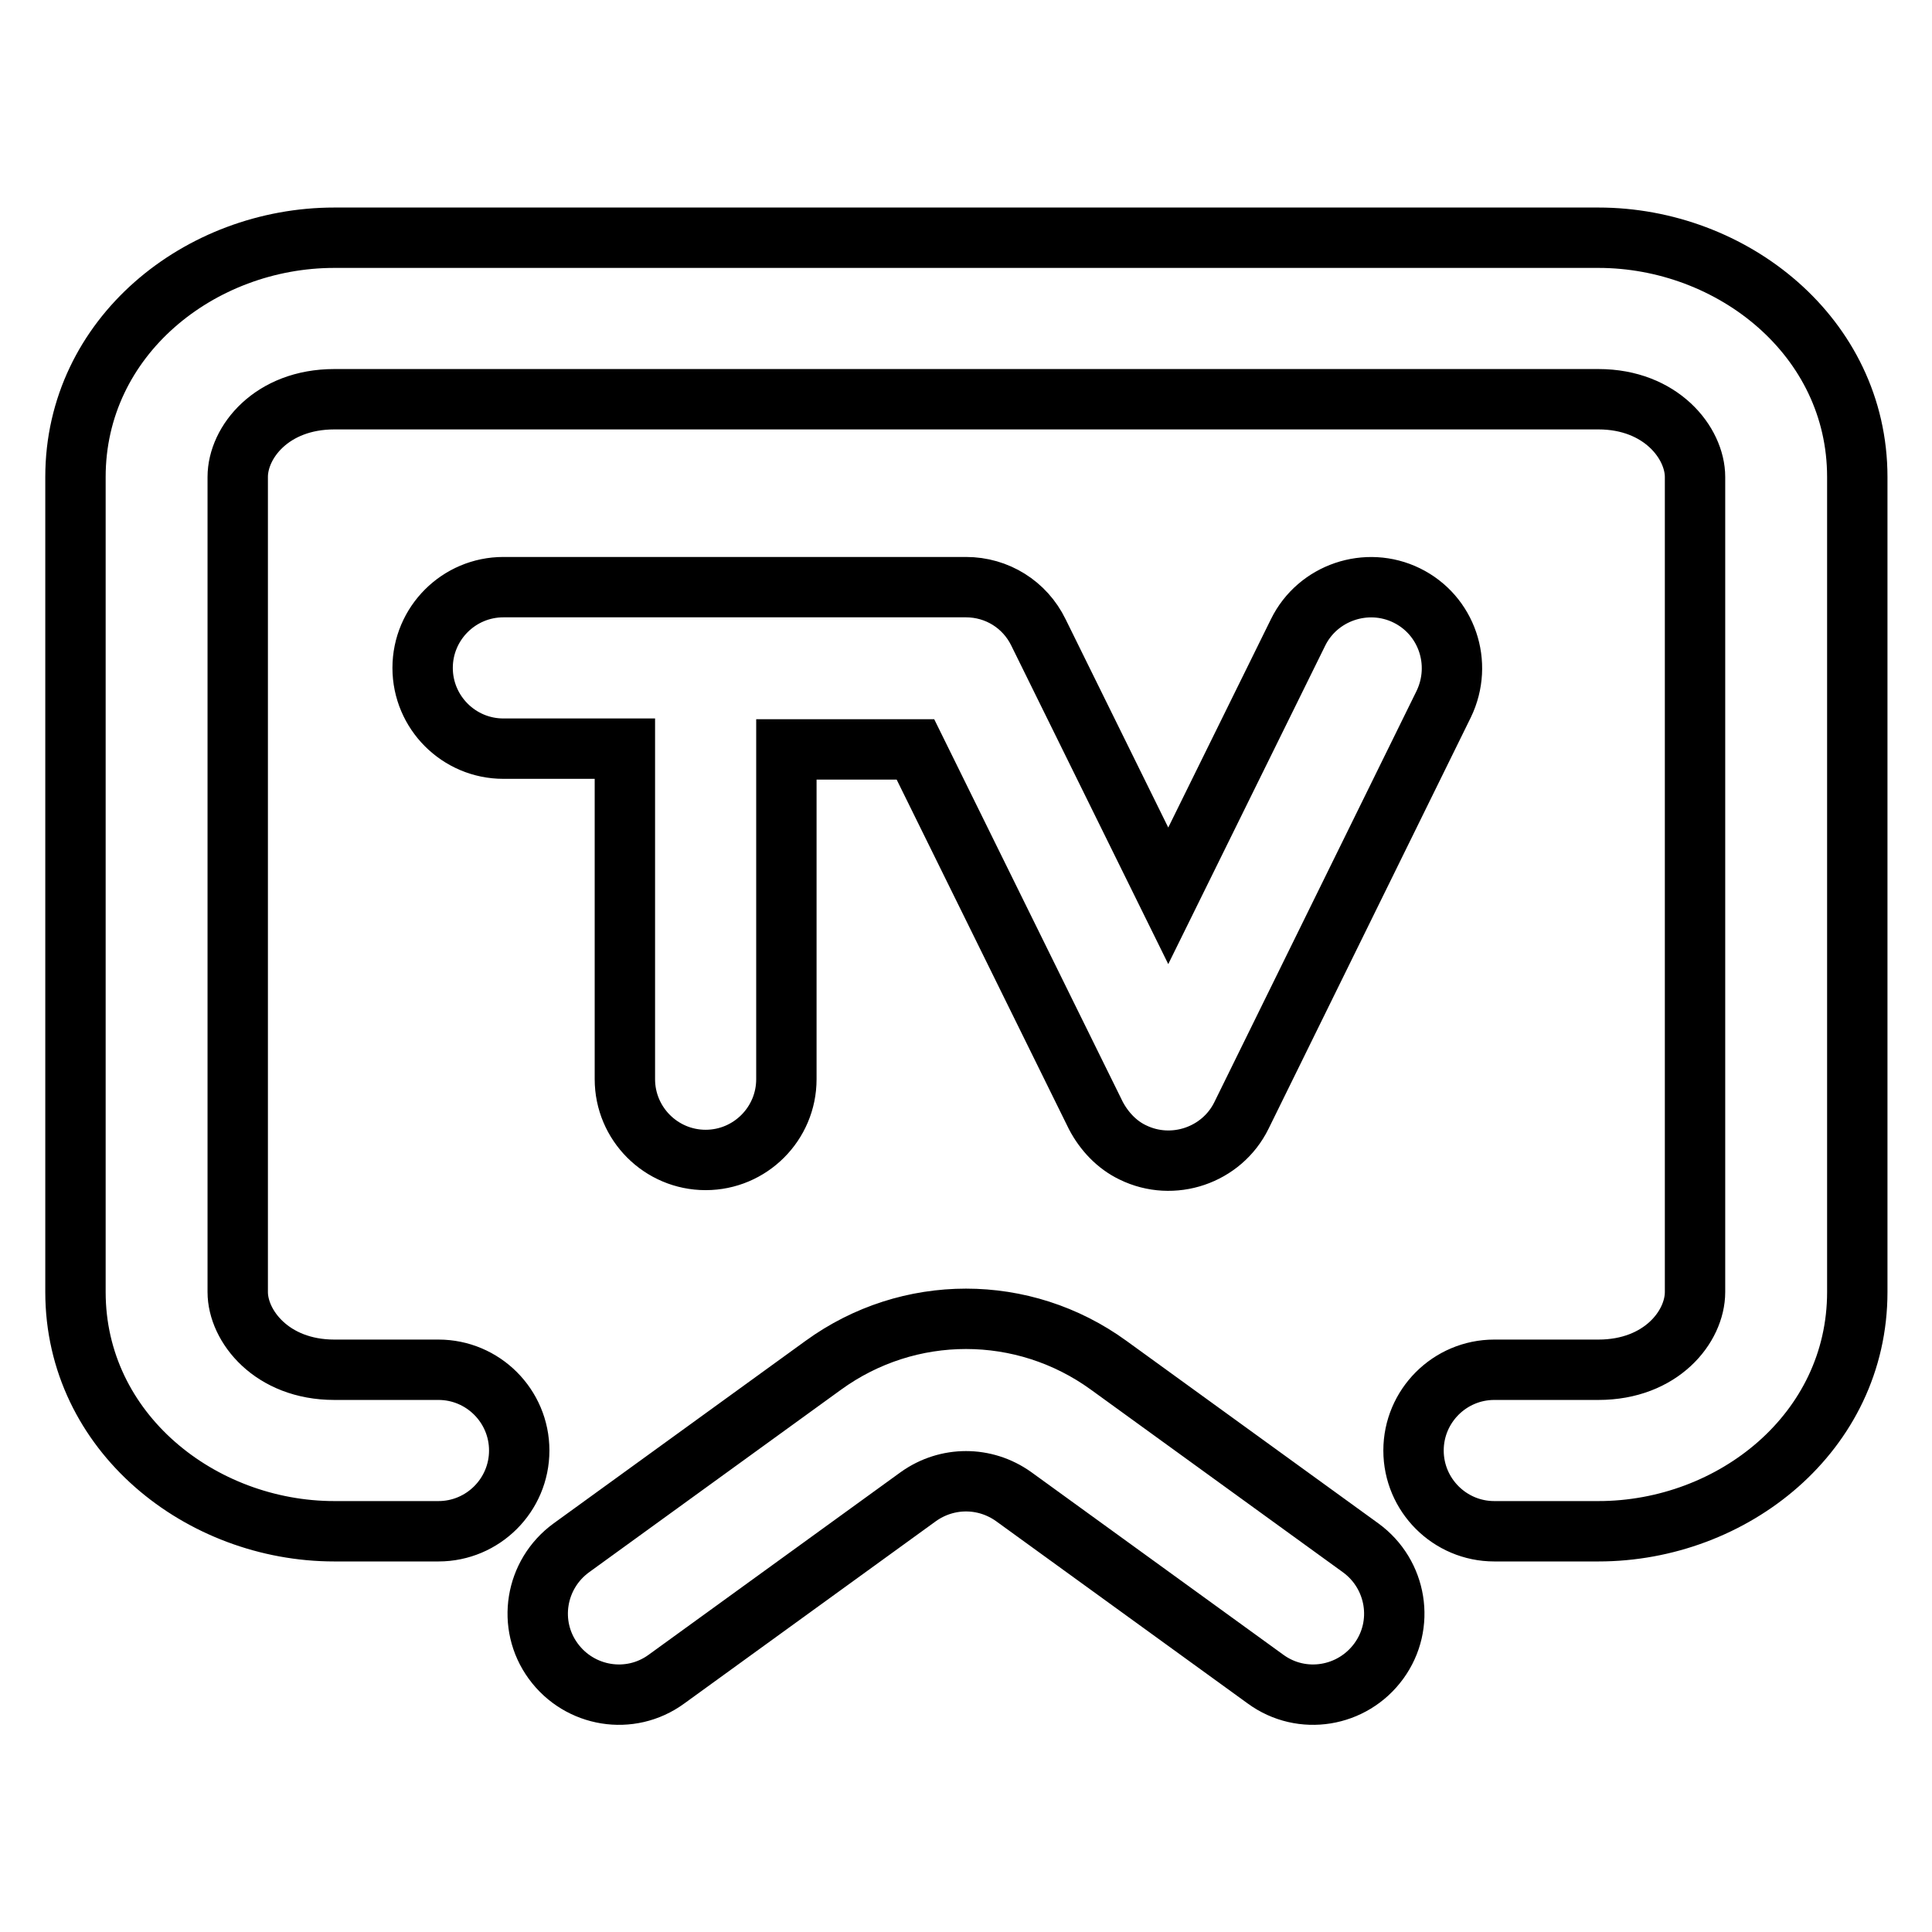 <?xml version="1.0" encoding="utf-8"?>
<!-- Svg Vector Icons : http://www.onlinewebfonts.com/icon -->
<!DOCTYPE svg PUBLIC "-//W3C//DTD SVG 1.1//EN" "http://www.w3.org/Graphics/SVG/1.1/DTD/svg11.dtd">
<svg version="1.1" xmlns="http://www.w3.org/2000/svg" xmlns:xlink="http://www.w3.org/1999/xlink" x="0px" y="0px" viewBox="0 0 256 256" enable-background="new 0 0 256 256" xml:space="preserve">
<g> <path stroke-width="8" fill-opacity="0" stroke="#000000"  d="M10,63.2c0-18.6,16.5-31.7,34.3-31.7h167.5c17.7,0,34.3,13.1,34.3,31.7v108c0,18.6-16.5,31.7-34.3,31.7 h-13.8c-5.9,0-10.7-4.8-10.7-10.7s4.8-10.7,10.7-10.7c0,0,0,0,0,0h13.8c8.3,0,12.8-5.7,12.8-10.3v-108c0-4.5-4.5-10.3-12.8-10.3 H44.3c-8.3,0-12.8,5.7-12.8,10.3v108c0,4.5,4.5,10.3,12.8,10.3h13.8c5.9,0,10.7,4.8,10.7,10.7s-4.8,10.7-10.7,10.7c0,0,0,0,0,0 H44.3c-17.7,0-34.3-13.1-34.3-31.7V63.2z M186.4,78.9c5.3,2.6,7.5,9,4.9,14.4l-26.8,54.5c-2.6,5.3-9.1,7.5-14.4,4.9 c-2.1-1-3.8-2.8-4.9-4.9l-23.9-48.5h-17.1V143c0,5.9-4.8,10.7-10.7,10.7c-5.9,0-10.7-4.8-10.7-10.7V99.2H66.7 c-5.9,0-10.7-4.8-10.7-10.7s4.8-10.7,10.7-10.7H128c4.1,0,7.8,2.3,9.6,6l17.2,34.9L172,83.8C174.6,78.5,181.1,76.3,186.4,78.9 C186.4,78.9,186.4,78.9,186.4,78.9L186.4,78.9z M167.7,222.5l-33.4-24.2c-3.8-2.7-8.8-2.7-12.6,0l-33.4,24.2 c-4.8,3.5-11.5,2.4-15-2.4c-3.5-4.8-2.4-11.5,2.4-15l33.4-24.2c11.3-8.2,26.5-8.2,37.8,0l33.4,24.2c4.8,3.5,5.9,10.2,2.4,15 C179.2,224.9,172.5,226,167.7,222.5z"/></g>
</svg>